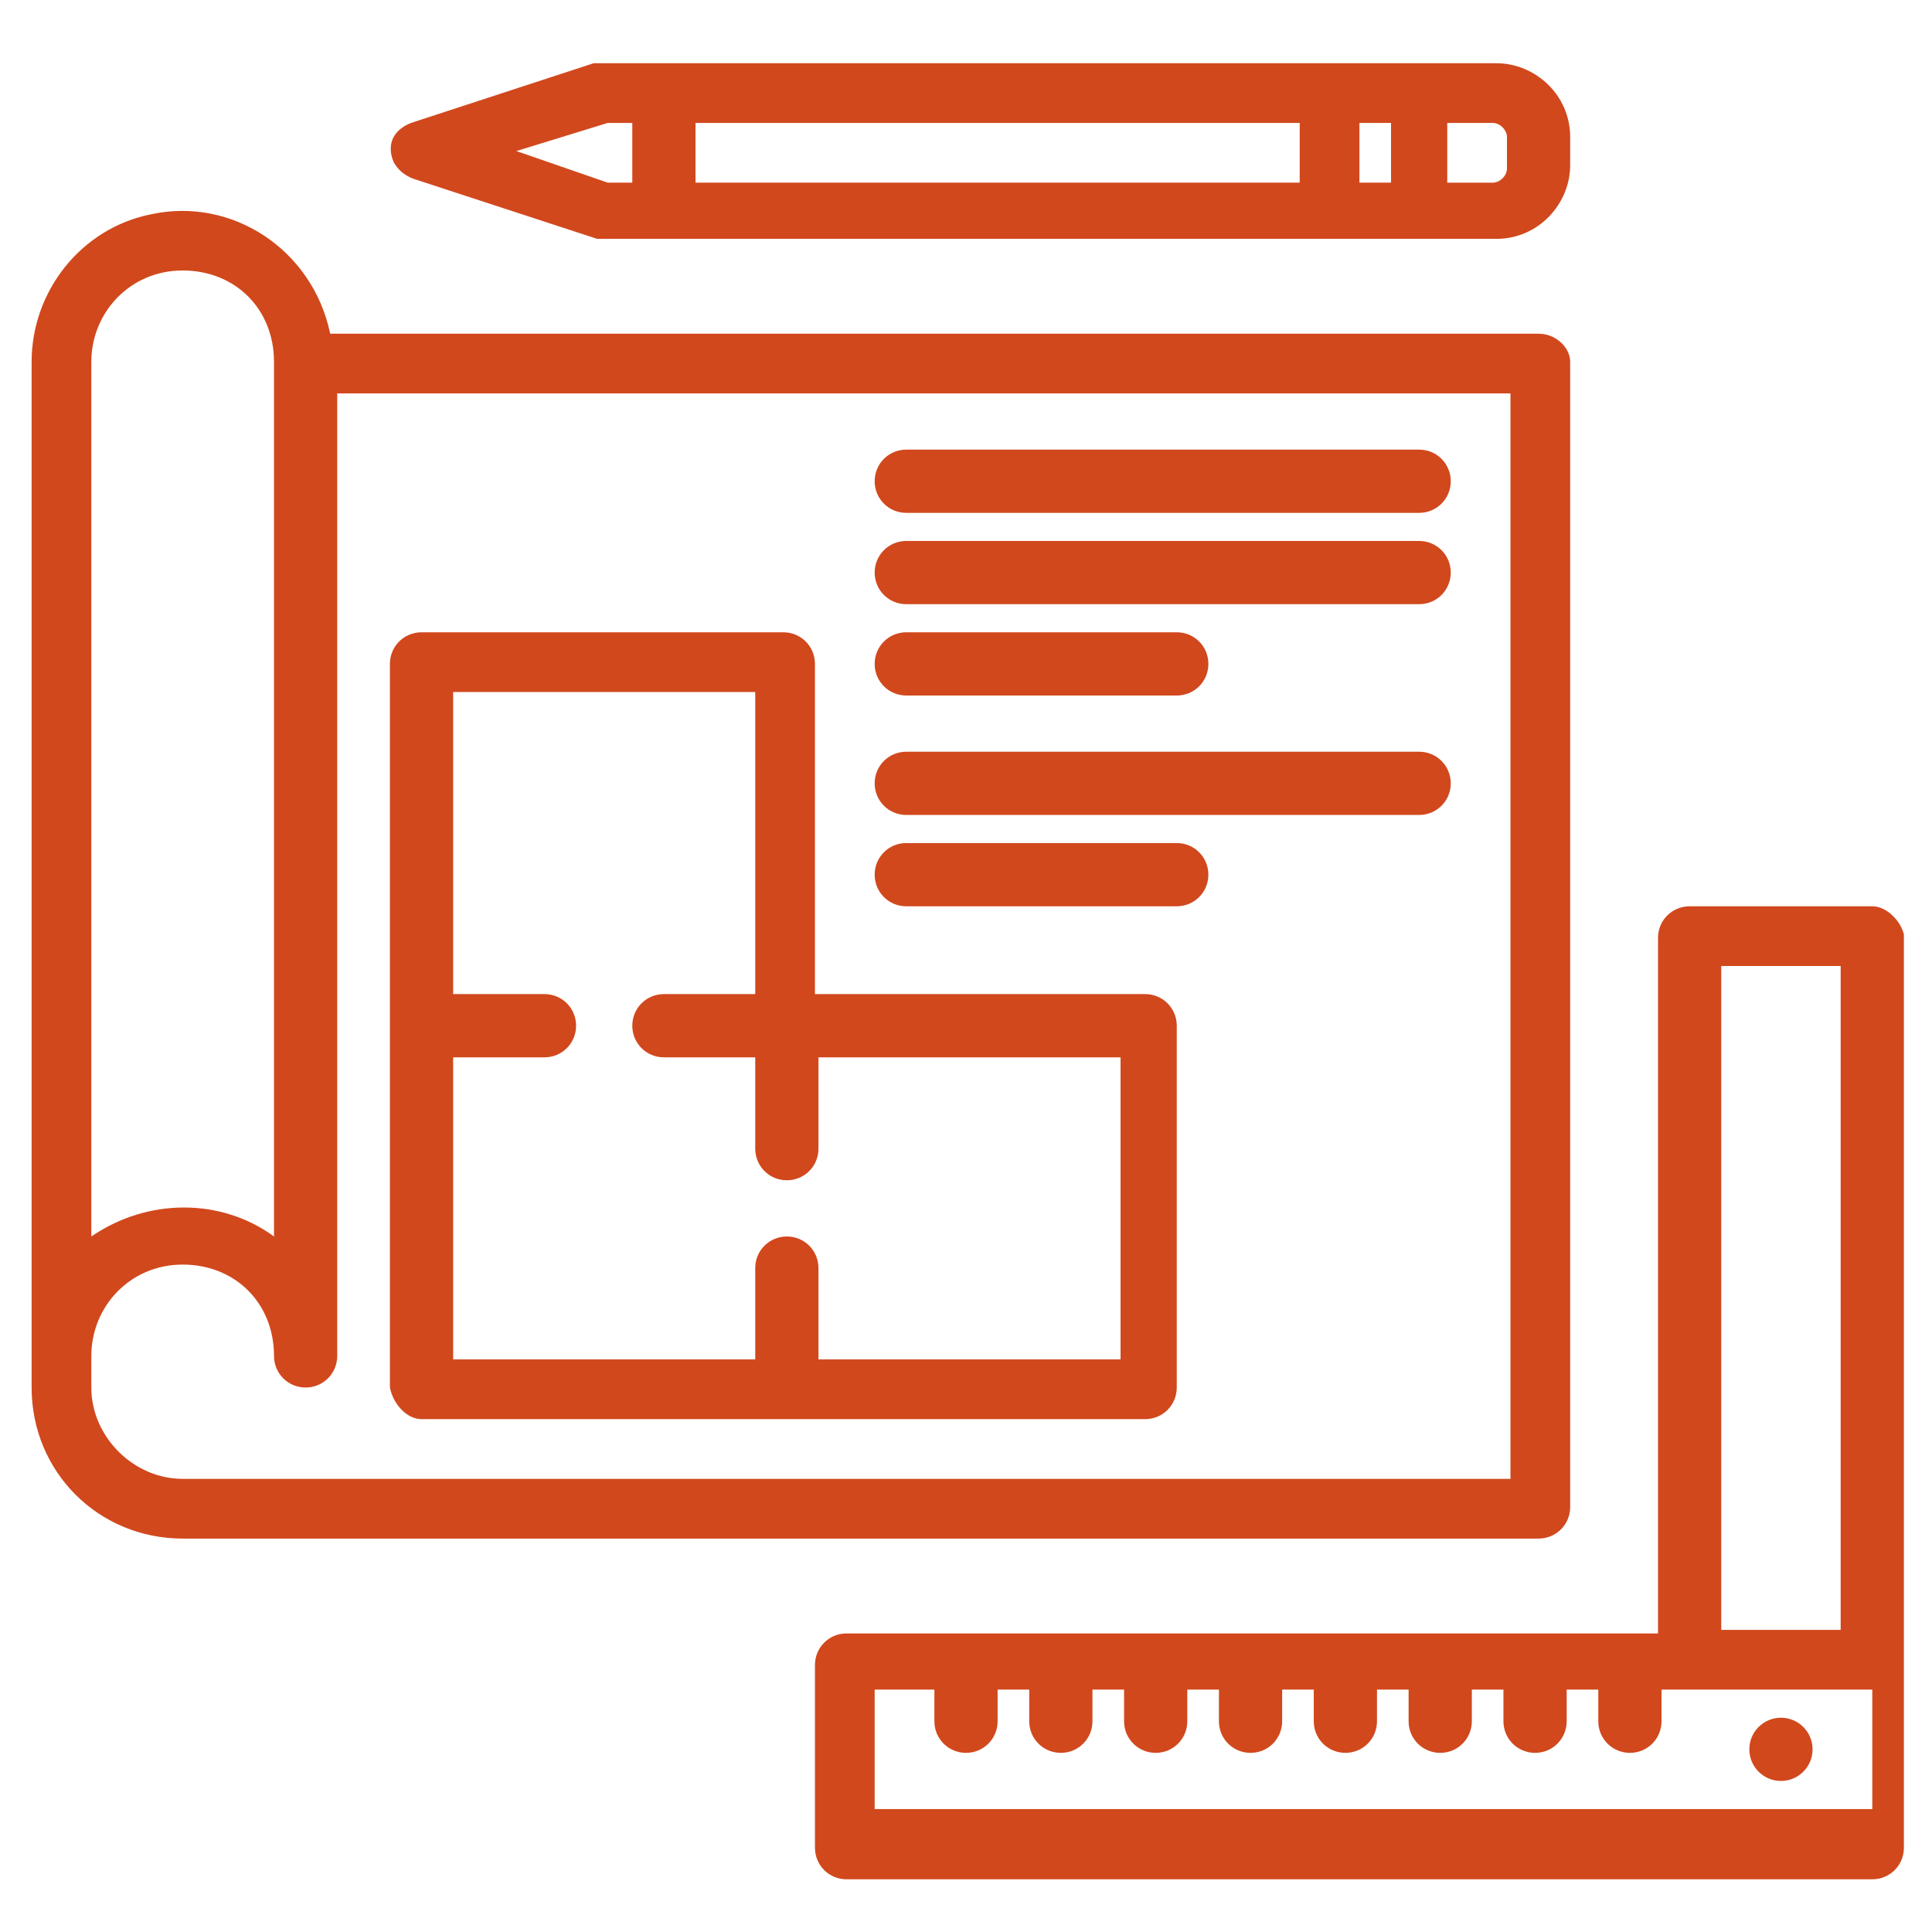 <?xml version="1.0" encoding="UTF-8"?>
<!-- Generator: Adobe Illustrator 25.0.1, SVG Export Plug-In . SVG Version: 6.00 Build 0)  -->
<svg xmlns="http://www.w3.org/2000/svg" xmlns:xlink="http://www.w3.org/1999/xlink" version="1.1" id="Outline" x="0px" y="0px" viewBox="0 0 55 55" overflow="visible" xml:space="preserve">
<g>
	<path fill="#D1481D" d="M43.8,9.5H9.4C8.9,7.1,6.6,5.6,4.3,6.1c-2,0.4-3.4,2.2-3.4,4.2v29.2c0,2.4,1.9,4.3,4.3,4.3h38.6   c0.5,0,0.9-0.4,0.9-0.9V10.3C44.7,9.9,44.3,9.5,43.8,9.5z M2.6,10.3c0-1.4,1.1-2.6,2.6-2.6s2.6,1.1,2.6,2.6v24.9   c-1.5-1.1-3.6-1.1-5.2,0V10.3z M43,42.1H5.2c-1.4,0-2.6-1.2-2.6-2.6v-0.9c0-1.4,1.1-2.6,2.6-2.6s2.6,1.1,2.6,2.6   c0,0.5,0.4,0.9,0.9,0.9s0.9-0.4,0.9-0.9V11.2H43V42.1z"></path>
	<path fill="#D1481D" d="M53.3,25.8h-5.2c-0.5,0-0.9,0.4-0.9,0.9v19.8H24.1c-0.5,0-0.9,0.4-0.9,0.9v5.2c0,0.5,0.4,0.9,0.9,0.9h29.2   c0.5,0,0.9-0.4,0.9-0.9V26.6C54.1,26.2,53.7,25.8,53.3,25.8z M52.4,51.5H24.9v-3.4h1.7V49c0,0.5,0.4,0.9,0.9,0.9s0.9-0.4,0.9-0.9   v-0.9h0.9V49c0,0.5,0.4,0.9,0.9,0.9c0.5,0,0.9-0.4,0.9-0.9v-0.9h0.9V49c0,0.5,0.4,0.9,0.9,0.9c0.5,0,0.9-0.4,0.9-0.9v-0.9h0.9V49   c0,0.5,0.4,0.9,0.9,0.9s0.9-0.4,0.9-0.9v-0.9h0.9V49c0,0.5,0.4,0.9,0.9,0.9c0.5,0,0.9-0.4,0.9-0.9v-0.9h0.9V49   c0,0.5,0.4,0.9,0.9,0.9s0.9-0.4,0.9-0.9v-0.9h0.9V49c0,0.5,0.4,0.9,0.9,0.9s0.9-0.4,0.9-0.9v-0.9h0.9V49c0,0.5,0.4,0.9,0.9,0.9   c0.5,0,0.9-0.4,0.9-0.9v-0.9h6V51.5z M52.4,46.4H49V27.5h3.4V46.4z"></path>
	<circle fill="#D1481D" cx="50.7" cy="49.8" r="0.9"></circle>
	<path fill="#D1481D" d="M11.8,5.1l5.2,1.7c0.1,0,0.2,0,0.3,0h25.3c1.2,0,2.1-1,2.1-2.1V3.9c0-1.2-1-2.1-2.1-2.1H17.2   c-0.1,0-0.2,0-0.3,0l-5.2,1.7c-0.5,0.2-0.7,0.6-0.5,1.1C11.3,4.8,11.5,5,11.8,5.1z M41.2,3.5h1.3c0.2,0,0.4,0.2,0.4,0.4v0.9   c0,0.2-0.2,0.4-0.4,0.4h-1.3V3.5z M38.7,3.5h0.9v1.7h-0.9V3.5z M19.8,3.5h17.2v1.7H19.8V3.5z M17.3,3.5h0.7v1.7h-0.7l-2.6-0.9   L17.3,3.5z"></path>
	<path fill="#D1481D" d="M12,40.4h20.6c0.5,0,0.9-0.4,0.9-0.9V29.2c0-0.5-0.4-0.9-0.9-0.9h-9.4v-9.4c0-0.5-0.4-0.9-0.9-0.9H12   c-0.5,0-0.9,0.4-0.9,0.9v20.6C11.2,40,11.6,40.4,12,40.4z M12.9,30.1h2.6c0.5,0,0.9-0.4,0.9-0.9c0-0.5-0.4-0.9-0.9-0.9h-2.6v-8.6   h8.6v8.6h-2.6c-0.5,0-0.9,0.4-0.9,0.9c0,0.5,0.4,0.9,0.9,0.9h2.6v2.6c0,0.5,0.4,0.9,0.9,0.9c0.5,0,0.9-0.4,0.9-0.9v-2.6h8.6v8.6   h-8.6v-2.6c0-0.5-0.4-0.9-0.9-0.9c-0.5,0-0.9,0.4-0.9,0.9v2.6h-8.6V30.1z"></path>
	<path fill="#D1481D" d="M25.8,14.6h14.6c0.5,0,0.9-0.4,0.9-0.9c0-0.5-0.4-0.9-0.9-0.9H25.8c-0.5,0-0.9,0.4-0.9,0.9   C24.9,14.2,25.3,14.6,25.8,14.6z"></path>
	<path fill="#D1481D" d="M25.8,17.2h14.6c0.5,0,0.9-0.4,0.9-0.9c0-0.5-0.4-0.9-0.9-0.9H25.8c-0.5,0-0.9,0.4-0.9,0.9   C24.9,16.8,25.3,17.2,25.8,17.2z"></path>
	<path fill="#D1481D" d="M25.8,19.8h7.7c0.5,0,0.9-0.4,0.9-0.9c0-0.5-0.4-0.9-0.9-0.9h-7.7c-0.5,0-0.9,0.4-0.9,0.9   C24.9,19.4,25.3,19.8,25.8,19.8z"></path>
	<path fill="#D1481D" d="M25.8,23.2h14.6c0.5,0,0.9-0.4,0.9-0.9c0-0.5-0.4-0.9-0.9-0.9H25.8c-0.5,0-0.9,0.4-0.9,0.9   C24.9,22.8,25.3,23.2,25.8,23.2z"></path>
	<path fill="#D1481D" d="M25.8,25.8h7.7c0.5,0,0.9-0.4,0.9-0.9c0-0.5-0.4-0.9-0.9-0.9h-7.7c-0.5,0-0.9,0.4-0.9,0.9   C24.9,25.4,25.3,25.8,25.8,25.8z"></path>
</g>
</svg>
